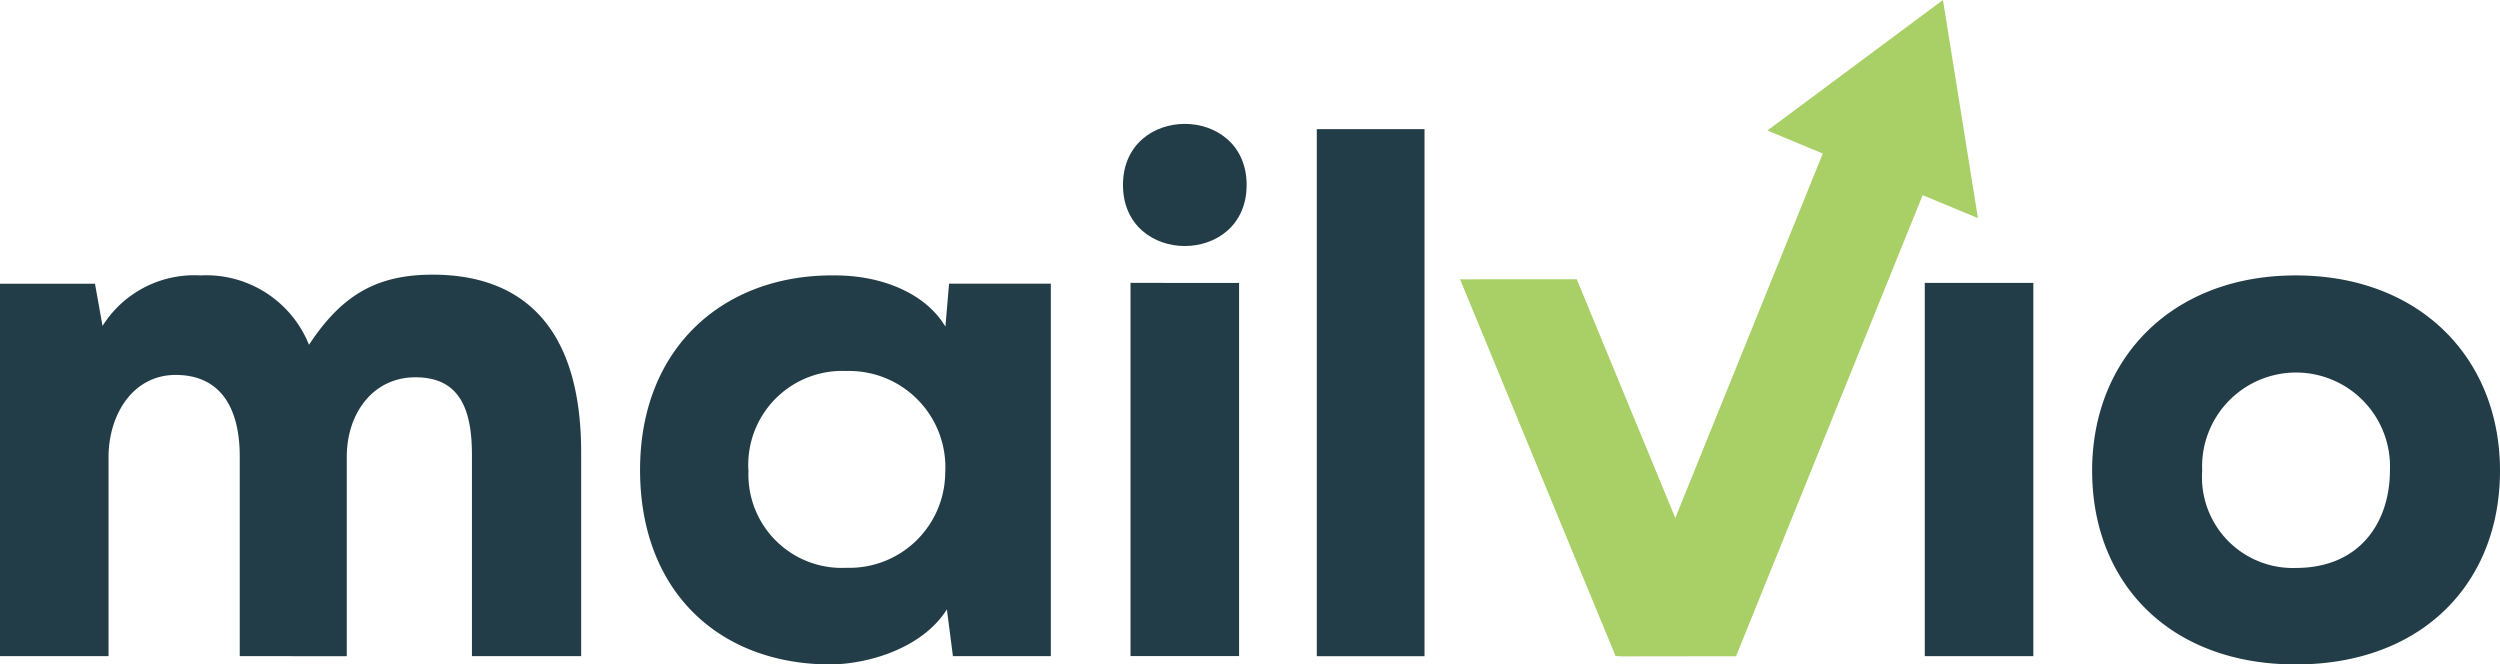 <?xml version="1.0" encoding="utf-8"?>
<svg xmlns="http://www.w3.org/2000/svg" width="120" height="31.893" viewBox="0 0 120 31.893">
  <g transform="translate(-263.137 -324)">
    <path d="M274.644,363.257v-9.589c0-2.352-.941-3.908-3.076-3.908-2.063,0-3.221,1.918-3.221,3.945v9.553h-5.211V345.381h4.56l.362,2.027a5.2,5.2,0,0,1,4.7-2.425,5.316,5.316,0,0,1,5.211,3.33c1.592-2.425,3.293-3.366,5.935-3.366,3.727,0,7.129,1.882,7.129,8.541v9.769H285.79V353.6c0-2.244-.615-3.727-2.714-3.727-2.063,0-3.293,1.773-3.293,3.8v9.588Z" transform="translate(0 -7.763)" fill="#233d48"/>
    <path d="M327.749,345.4h4.885V363.28h-4.7l-.289-2.244c-1.194,1.882-3.764,2.605-5.5,2.642-5.356.036-9.228-3.438-9.228-9.337,0-5.935,4.089-9.409,9.373-9.336,2.244,0,4.343.868,5.284,2.461Zm-9.626,8.939a4.481,4.481,0,0,0,4.7,4.7,4.6,4.6,0,0,0,4.739-4.451l0-.073a4.62,4.62,0,0,0-4.741-4.922,4.511,4.511,0,0,0-4.707,4.306,4.331,4.331,0,0,0,0,.435Z" transform="translate(-19.057 -7.785)" fill="#233d48"/>
    <path d="M356.617,335.927c0,3.908-5.935,3.908-5.935,0S356.617,332.018,356.617,335.927Zm-5.573,4.7v17.913h5.211V340.631Z" transform="translate(-33.642 -3.049)" fill="#233d48"/>
    <path d="M413.2,345.6v17.916h5.211V345.6Z" transform="translate(-57.674 -8.021)" fill="#233d48"/>
    <path d="M425.863,354.379c0-5.392,3.836-9.373,9.771-9.373,5.971,0,9.807,3.981,9.807,9.373s-3.727,9.3-9.807,9.3C429.59,363.679,425.863,359.771,425.863,354.379Zm14.294,0a4.51,4.51,0,1,0-9.011,0,4.361,4.361,0,0,0,4.487,4.669C438.818,359.047,440.157,356.731,440.157,354.379Z" transform="translate(-62.304 -7.786)" fill="#233d48"/>
    <path d="M382.436,345.308l7.465,18.084-5.6.007-7.466-18.087Z" transform="translate(-43.615 -7.905)" fill="#a8d066"/>
    <path d="M370.971,333.413v25.3H365.8v-25.3Z" transform="translate(-39.457 -3.214)" fill="#233d48"/>
    <path d="M406.359,334.47,404.68,324l-8.426,6.264,2.658,1.106L389.147,355.5h5.6l8.958-22.132Z" transform="translate(-48.281 0)" fill="#a8d066"/>
  </g>
</svg>